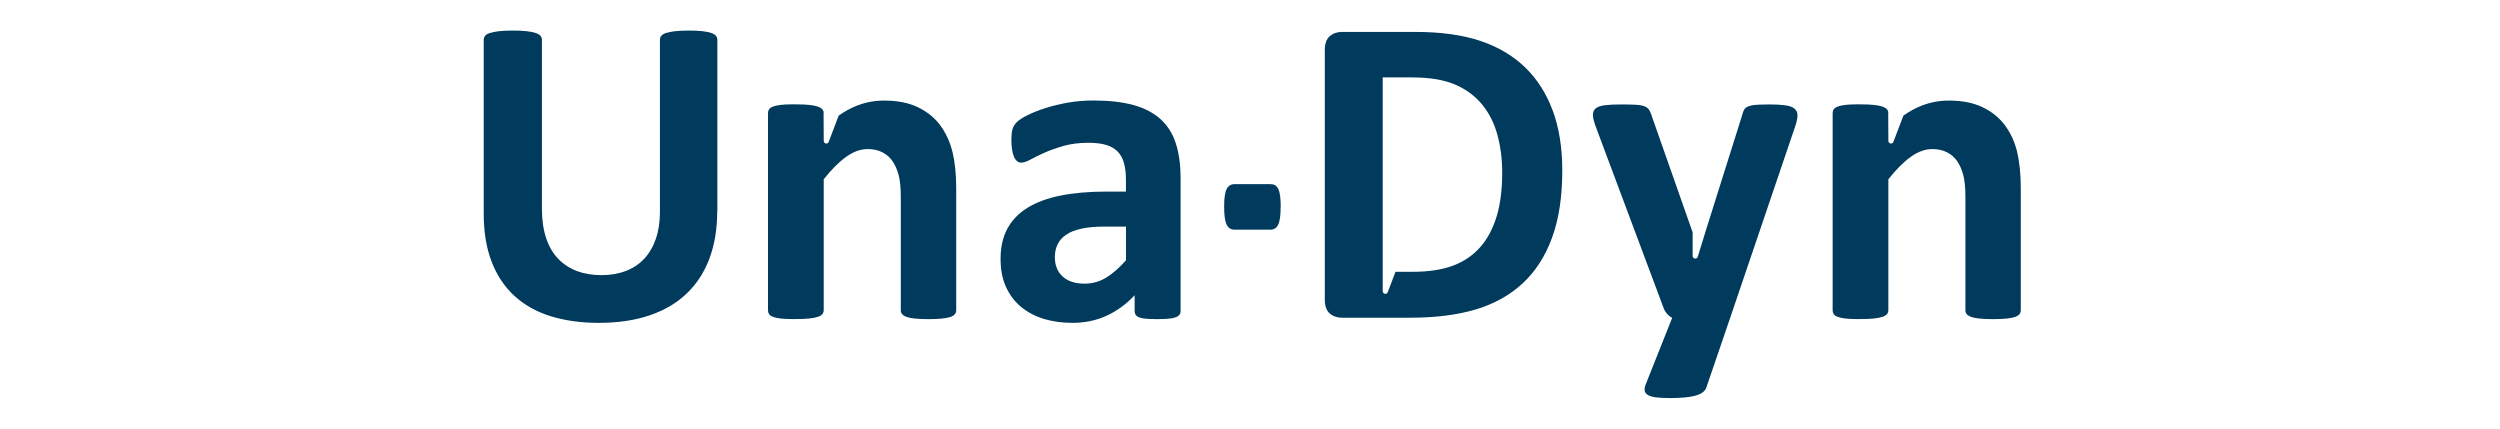 <?xml version="1.0" encoding="UTF-8"?><svg id="Livello_2" xmlns="http://www.w3.org/2000/svg" viewBox="0 0 350 60"><defs><style>.cls-1{fill:#003a5d;}</style></defs><path class="cls-1" d="M100.41,29.58c0,2.45-.36,4.65-1.08,6.59-.72,1.94-1.79,3.58-3.19,4.92-1.4,1.34-3.13,2.36-5.2,3.06-2.06,.7-4.43,1.05-7.11,1.05-2.52,0-4.77-.32-6.77-.94-2-.63-3.69-1.58-5.07-2.86-1.38-1.28-2.44-2.87-3.17-4.78-.73-1.91-1.1-4.14-1.1-6.7V5.58c0-.21,.06-.39,.19-.56,.12-.16,.35-.3,.67-.4,.32-.1,.73-.18,1.25-.25,.51-.06,1.18-.09,1.98-.09s1.43,.03,1.95,.09c.51,.06,.93,.14,1.24,.25,.31,.1,.53,.24,.67,.4,.13,.17,.2,.35,.2,.56V29.21c0,1.59,.2,2.96,.59,4.13,.39,1.17,.95,2.13,1.69,2.89,.73,.76,1.61,1.33,2.63,1.72,1.02,.38,2.16,.57,3.42,.57s2.42-.2,3.43-.59c1.01-.39,1.87-.96,2.57-1.72,.7-.75,1.24-1.68,1.62-2.78,.38-1.1,.57-2.36,.57-3.76V5.58c0-.21,.06-.39,.19-.56,.12-.16,.34-.3,.65-.4,.31-.1,.73-.18,1.25-.25,.53-.06,1.18-.09,1.96-.09s1.43,.03,1.93,.09,.91,.14,1.22,.25c.31,.1,.52,.24,.65,.4,.12,.17,.19,.35,.19,.56V29.58Z"/><path class="cls-1" d="M165.29,43.53c0,.29-.1,.52-.31,.68-.21,.17-.53,.28-.98,.36-.44,.07-1.1,.11-1.96,.11-.93,0-1.6-.04-2.03-.11-.42-.07-.72-.19-.9-.36-.17-.16-.26-.39-.26-.68v-2.2c-1.13,1.22-2.43,2.17-3.88,2.85s-3.07,1.02-4.84,1.02c-1.46,0-2.81-.19-4.04-.57-1.23-.38-2.29-.95-3.18-1.7-.9-.75-1.59-1.69-2.09-2.8-.5-1.11-.74-2.41-.74-3.9,0-1.61,.31-3.01,.94-4.19,.63-1.19,1.57-2.17,2.81-2.94,1.24-.77,2.8-1.35,4.65-1.72s4.01-.56,6.46-.56h2.69v-1.67c0-.87-.09-1.62-.26-2.27-.17-.65-.46-1.19-.86-1.62-.4-.43-.94-.75-1.61-.96-.67-.2-1.5-.31-2.49-.31-1.3,0-2.46,.14-3.48,.43-1.02,.29-1.92,.61-2.71,.96-.78,.35-1.44,.67-1.96,.96-.52,.29-.95,.43-1.28,.43-.23,0-.43-.07-.6-.22-.17-.14-.32-.35-.43-.62-.11-.27-.2-.6-.26-.99-.06-.39-.1-.82-.1-1.3,0-.64,.05-1.14,.15-1.52,.11-.37,.3-.71,.59-1,.29-.3,.79-.63,1.52-.99,.72-.36,1.56-.7,2.54-1.01,.97-.31,2.03-.56,3.17-.76,1.14-.2,2.32-.29,3.54-.29,2.17,0,4.02,.21,5.55,.63,1.54,.42,2.8,1.07,3.79,1.95,.99,.88,1.71,2.01,2.16,3.39,.45,1.38,.68,3.02,.68,4.92v18.56Zm-7.64-11.81h-2.97c-1.26,0-2.33,.09-3.22,.28-.89,.19-1.61,.46-2.17,.84-.56,.37-.96,.82-1.22,1.35-.26,.53-.39,1.13-.39,1.81,0,1.15,.37,2.06,1.1,2.72,.73,.66,1.75,.99,3.05,.99,1.09,0,2.1-.28,3.01-.83,.92-.56,1.85-1.37,2.8-2.44v-4.7Z"/><path class="cls-1" d="M179.29,28.93c0,1.2-.11,2.03-.34,2.51-.23,.48-.59,.71-1.08,.71h-5.04c-.51,0-.89-.24-1.11-.73-.23-.49-.34-1.32-.34-2.49s.11-1.97,.34-2.44c.23-.47,.6-.71,1.11-.71h5.04c.25,0,.46,.05,.64,.15,.17,.1,.32,.28,.45,.53,.12,.25,.21,.58,.26,.99,.05,.41,.08,.91,.08,1.48"/><path class="cls-1" d="M251.22,15.2c-.28-.23-.71-.38-1.3-.46-.59-.08-1.33-.12-2.21-.12-1.14,0-1.93,.04-2.38,.12-.45,.08-.78,.21-.97,.39-.2,.17-.35,.53-.48,1.07l-5.04,16-1.14,3.7c-.03,.17-.18,.3-.36,.3-.2,0-.37-.16-.37-.37h0v-3.3l-5.61-15.96c-.14-.47-.29-.84-.43-1.1-.14-.26-.36-.45-.65-.57-.29-.12-.69-.2-1.21-.23-.51-.03-1.22-.05-2.1-.05-.97,0-1.75,.04-2.34,.12-.59,.08-1,.23-1.25,.45-.25,.22-.37,.51-.37,.9s.14,.93,.4,1.65l9.49,25.36c.1,.29,.26,.56,.48,.82,.22,.26,.46,.45,.73,.57l-3.68,9.25c-.14,.35-.21,.65-.18,.9,.02,.25,.15,.45,.4,.62,.25,.17,.62,.28,1.11,.36,.5,.07,1.16,.11,1.98,.11,1.59,0,2.79-.11,3.62-.34,.83-.23,1.33-.6,1.52-1.11l3.34-9.77,9.18-27.03c.16-.51,.25-.96,.25-1.35s-.14-.68-.42-.91"/><path class="cls-1" d="M217.39,15.51c-.89-2.41-2.18-4.44-3.88-6.08-1.7-1.64-3.79-2.88-6.28-3.71-2.48-.83-5.51-1.25-9.08-1.25h-10.27c-.68,0-1.25,.2-1.72,.6-.46,.4-.69,1.06-.69,1.96V41.92c0,.91,.23,1.56,.69,1.96,.46,.4,1.04,.6,1.72,.6h9.56c3.54,0,6.6-.39,9.17-1.16,2.57-.77,4.75-1.98,6.54-3.63,1.79-1.65,3.17-3.78,4.13-6.39,.96-2.61,1.44-5.74,1.44-9.42,0-3.17-.44-5.97-1.33-8.38m-7.84,14.72c-.51,1.73-1.27,3.18-2.29,4.35-1.02,1.16-2.29,2.04-3.82,2.61-1.53,.58-3.4,.87-5.63,.87h-2.44l-1.06,2.79c-.03,.17-.18,.3-.36,.3,0,0,0,0,0,0h0c-.2,0-.37-.17-.37-.37h0s0,0,0,0v-3.86h0V10.84h4.11c2.49,0,4.51,.34,6.05,1.01,1.54,.67,2.79,1.6,3.77,2.8,.98,1.2,1.69,2.61,2.13,4.24,.44,1.63,.67,3.39,.67,5.29,0,2.31-.25,4.33-.76,6.06"/><path class="cls-1" d="M282.4,21.26c-.35-1.42-.92-2.66-1.72-3.73-.79-1.06-1.83-1.9-3.12-2.52-1.29-.62-2.87-.93-4.75-.93-1.71,0-3.36,.41-4.93,1.24-.47,.25-.93,.54-1.4,.86l-1.38,3.62c-.02,.09-.06,.16-.12,.21-.06,.06-.14,.09-.24,.09-.2,0-.37-.17-.37-.37h0v-.57l-.02-3.3h.02c0-.22-.06-.4-.19-.55-.12-.15-.34-.28-.64-.39-.3-.1-.7-.18-1.19-.23-.5-.05-1.12-.08-1.89-.08-.11,0-.19,0-.3,0-.09,0-.17,0-.26,0-.64,0-1.17,.03-1.59,.08-.42,.05-.77,.13-1.03,.23-.27,.1-.45,.23-.56,.39-.1,.15-.15,.33-.15,.54,0,0,0,0,0,0h0v27.59h0s0,.01,0,.02c0,.2,.05,.37,.15,.52,.1,.15,.29,.28,.56,.38,.27,.1,.61,.18,1.03,.23,.42,.05,.96,.08,1.59,.08,.09,0,.17,0,.26,0,.1,0,.19,0,.3,0,.76,0,1.39-.03,1.89-.08,.49-.05,.89-.13,1.19-.23,.3-.1,.51-.23,.64-.39,.12-.15,.19-.34,.19-.54V25.1c1.09-1.38,2.14-2.43,3.15-3.15,1.01-.72,2.01-1.08,3-1.08,.78,0,1.47,.15,2.06,.45,.59,.3,1.07,.72,1.44,1.27,.37,.55,.65,1.2,.85,1.96,.2,.76,.29,1.82,.29,3.15v15.74c0,.21,.06,.39,.18,.54,.12,.15,.33,.28,.62,.39,.29,.1,.68,.18,1.19,.23,.5,.05,1.14,.08,1.9,.08s1.37-.03,1.87-.08c.51-.05,.9-.13,1.19-.23,.29-.1,.49-.23,.62-.39s.18-.34,.18-.54V26.4c0-2-.17-3.71-.52-5.13"/><path class="cls-1" d="M133.34,21.26c-.35-1.42-.92-2.66-1.72-3.73-.79-1.06-1.83-1.9-3.12-2.52-1.29-.62-2.87-.93-4.75-.93-1.71,0-3.36,.41-4.93,1.24-.47,.25-.93,.54-1.4,.86l-1.38,3.62c-.02,.09-.06,.16-.12,.21-.06,.06-.14,.09-.23,.09-.2,0-.37-.17-.37-.37,0,0,0,0,0,0h0v-.57l-.02-3.3h.02c0-.22-.06-.4-.19-.55-.12-.15-.34-.28-.63-.39-.3-.1-.7-.18-1.19-.23-.49-.05-1.12-.08-1.89-.08-.11,0-.19,0-.3,0-.09,0-.17,0-.26,0-.64,0-1.17,.03-1.59,.08-.42,.05-.77,.13-1.04,.23-.27,.1-.45,.23-.56,.39-.1,.15-.15,.33-.15,.54,0,0,0,0,0,0h0v27.59h0s0,.01,0,.02c0,.2,.05,.37,.15,.52,.1,.15,.29,.28,.56,.38,.27,.1,.61,.18,1.04,.23,.42,.05,.95,.08,1.59,.08,.09,0,.17,0,.26,0,.1,0,.19,0,.3,0,.76,0,1.39-.03,1.89-.08,.49-.05,.89-.13,1.19-.23,.3-.1,.51-.23,.63-.39,.12-.15,.19-.34,.19-.54V25.1c1.09-1.38,2.14-2.43,3.15-3.15,1.01-.72,2.01-1.08,3-1.08,.79,0,1.47,.15,2.06,.45,.59,.3,1.07,.72,1.44,1.27,.37,.55,.65,1.2,.85,1.96,.2,.76,.29,1.82,.29,3.15v15.74c0,.21,.06,.39,.19,.54,.12,.15,.33,.28,.62,.39,.29,.1,.68,.18,1.19,.23,.5,.05,1.14,.08,1.9,.08s1.37-.03,1.87-.08c.51-.05,.9-.13,1.19-.23,.29-.1,.49-.23,.62-.39,.12-.15,.18-.34,.18-.54V26.4c0-2-.18-3.71-.52-5.13"/></svg>